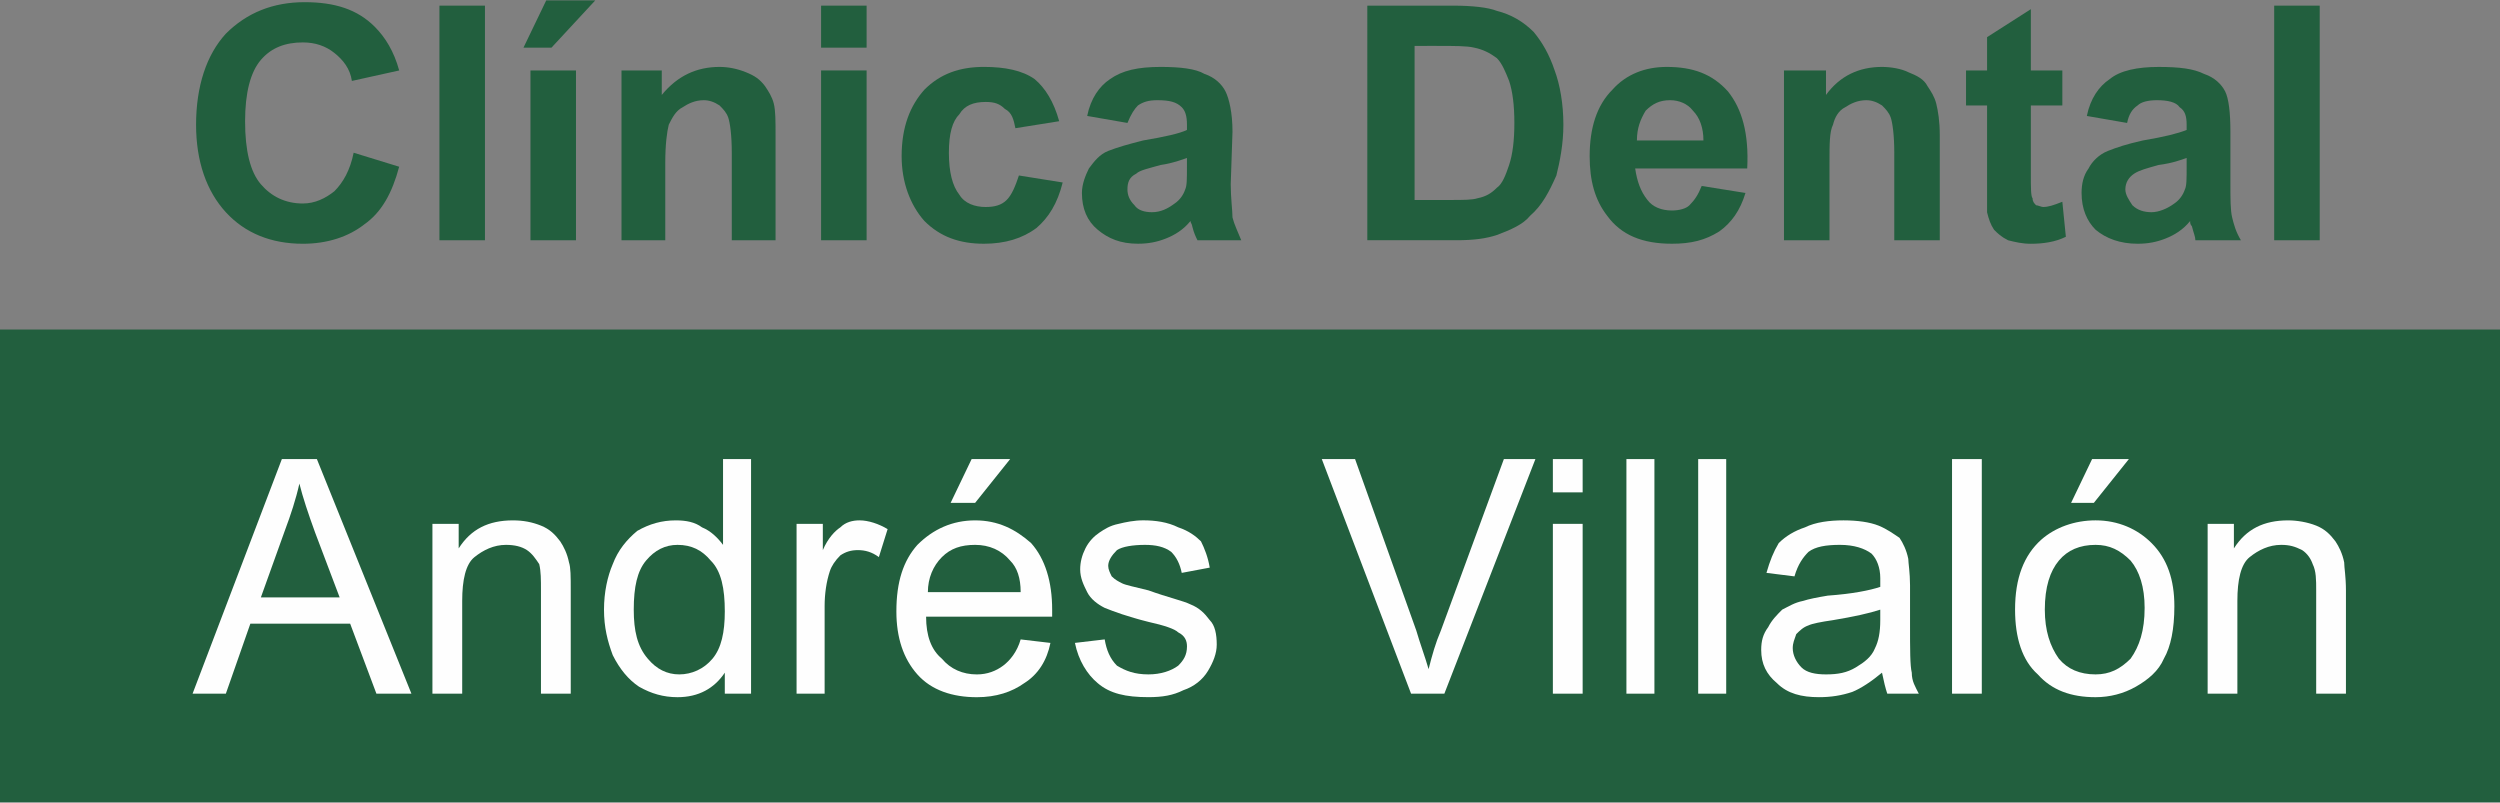<?xml version="1.0" encoding="utf-8"?>
<!-- Generator: Adobe Illustrator 15.0.0, SVG Export Plug-In . SVG Version: 6.00 Build 0)  -->
<!DOCTYPE svg PUBLIC "-//W3C//DTD SVG 1.1//EN" "http://www.w3.org/Graphics/SVG/1.1/DTD/svg11.dtd">
<svg version="1.1" id="Layer_1" xmlns="http://www.w3.org/2000/svg" xmlns:xlink="http://www.w3.org/1999/xlink" x="0px" y="0px"
	 width="129.301px" height="41.512px" viewBox="0 0 129.301 41.512" enable-background="new 0 0 129.301 41.512"
	 xml:space="preserve">
<rect x="0" y="0" width="129.301" height="41.512" fill="#808080" stroke="none"/>
<g id="Capa_x0020_1">
	<rect y="17.044" fill="#225F3E" width="129.301" height="24.447"/>
	<path fill="#FEFEFE" d="M9.96,35.877l4.618-12.133h1.811l4.89,12.133h-1.811l-1.358-3.621h-5.161l-1.268,3.621H9.96z
		 M13.492,30.898h4.075l-1.268-3.351c-0.362-0.996-0.634-1.811-0.815-2.535c-0.181,0.814-0.453,1.63-0.724,2.354L13.492,30.898z"/>
	<path id="_x31_" fill="#FEFEFE" d="M22.365,35.877v-8.783h1.358v1.269c0.634-0.996,1.539-1.449,2.807-1.449
		c0.543,0,0.996,0.091,1.449,0.271c0.453,0.182,0.725,0.453,0.996,0.815c0.181,0.271,0.362,0.634,0.453,1.086
		c0.091,0.272,0.091,0.725,0.091,1.449v5.342h-1.54v-5.342c0-0.543,0-0.996-0.09-1.358c-0.181-0.271-0.362-0.543-0.634-0.725
		c-0.272-0.181-0.634-0.271-1.086-0.271c-0.634,0-1.177,0.271-1.63,0.634c-0.453,0.362-0.634,1.178-0.634,2.264v4.799H22.365z"/>
	<path id="_x32_" fill="#FEFEFE" d="M37.487,35.877v-1.086c-0.543,0.814-1.358,1.268-2.445,1.268c-0.725,0-1.358-0.182-1.992-0.543
		c-0.543-0.362-0.996-0.906-1.358-1.63c-0.271-0.725-0.453-1.449-0.453-2.354s0.181-1.721,0.453-2.354
		c0.272-0.725,0.725-1.268,1.268-1.721c0.634-0.362,1.268-0.543,1.992-0.543c0.543,0,0.996,0.091,1.358,0.362
		c0.453,0.181,0.815,0.543,1.086,0.905v-4.437h1.449v12.133H37.487z M32.778,31.531c0,1.086,0.181,1.901,0.724,2.535
		c0.453,0.543,0.996,0.814,1.63,0.814s1.268-0.271,1.721-0.814c0.453-0.543,0.634-1.358,0.634-2.444
		c0-1.178-0.181-2.083-0.725-2.626c-0.453-0.544-0.996-0.815-1.72-0.815c-0.634,0-1.177,0.271-1.63,0.815
		C32.959,29.539,32.778,30.354,32.778,31.531z"/>
	<path id="_x33_" fill="#FEFEFE" d="M41.199,35.877v-8.783h1.358v1.358c0.272-0.634,0.634-0.996,0.906-1.177
		c0.271-0.271,0.634-0.362,0.996-0.362c0.453,0,0.996,0.181,1.449,0.453l-0.453,1.448c-0.362-0.271-0.724-0.362-1.086-0.362
		s-0.634,0.091-0.905,0.271c-0.272,0.272-0.453,0.544-0.543,0.815c-0.181,0.543-0.271,1.177-0.271,1.811v4.527H41.199z"/>
	<path id="_x34_" fill="#FEFEFE" d="M52.789,33.071l1.54,0.181c-0.181,0.906-0.634,1.63-1.358,2.083
		c-0.634,0.453-1.449,0.725-2.445,0.725c-1.268,0-2.354-0.362-3.079-1.178c-0.724-0.814-1.086-1.901-1.086-3.259
		c0-1.54,0.362-2.626,1.086-3.441c0.815-0.814,1.811-1.268,2.988-1.268s2.083,0.453,2.897,1.177
		c0.724,0.815,1.086,1.992,1.086,3.441c0,0.091,0,0.181,0,0.362h-6.52c0,0.996,0.272,1.72,0.815,2.173
		c0.453,0.543,1.087,0.814,1.811,0.814c0.543,0,0.996-0.181,1.358-0.452S52.608,33.704,52.789,33.071z M47.99,30.626h4.799
		c0-0.725-0.181-1.268-0.543-1.63c-0.453-0.544-1.087-0.815-1.811-0.815c-0.725,0-1.268,0.182-1.721,0.634
		C48.262,29.268,47.99,29.902,47.99,30.626z M49.167,26.008l1.086-2.264h1.992l-1.811,2.264H49.167z"/>
	<path id="_x35_" fill="#FEFEFE" d="M55.596,33.251l1.539-0.181c0.091,0.543,0.272,0.996,0.634,1.358
		c0.453,0.271,0.905,0.452,1.629,0.452c0.634,0,1.177-0.181,1.54-0.452c0.271-0.271,0.453-0.543,0.453-0.996
		c0-0.271-0.09-0.543-0.453-0.725c-0.181-0.181-0.725-0.362-1.54-0.543c-1.086-0.271-1.811-0.543-2.264-0.725
		c-0.362-0.181-0.724-0.453-0.905-0.814c-0.181-0.362-0.362-0.725-0.362-1.178c0-0.362,0.091-0.725,0.272-1.086
		c0.181-0.362,0.453-0.634,0.724-0.815c0.271-0.181,0.543-0.362,0.996-0.453c0.362-0.09,0.815-0.181,1.268-0.181
		c0.634,0,1.268,0.091,1.811,0.362c0.543,0.181,0.905,0.453,1.177,0.725c0.181,0.362,0.362,0.814,0.453,1.358L61.12,29.63
		c-0.091-0.453-0.272-0.815-0.543-1.087c-0.362-0.271-0.815-0.362-1.358-0.362c-0.634,0-1.177,0.091-1.449,0.271
		c-0.272,0.271-0.453,0.544-0.453,0.815c0,0.181,0.091,0.362,0.181,0.543c0.181,0.182,0.362,0.271,0.543,0.362
		s0.634,0.181,1.358,0.362c0.996,0.362,1.811,0.543,2.173,0.725c0.453,0.181,0.725,0.452,0.996,0.814
		c0.271,0.271,0.362,0.725,0.362,1.268c0,0.453-0.181,0.905-0.453,1.358c-0.271,0.453-0.724,0.815-1.268,0.996
		c-0.543,0.271-1.086,0.362-1.811,0.362c-1.177,0-1.992-0.182-2.625-0.725C56.23,34.881,55.777,34.157,55.596,33.251z"/>
	<path id="_x36_" fill="#FEFEFE" d="M72.981,35.877l-4.617-12.133h1.721l3.168,8.873c0.182,0.634,0.453,1.358,0.635,1.992
		c0.181-0.724,0.361-1.358,0.633-1.992l3.26-8.873h1.631l-4.709,12.133H72.981z"/>
	<path id="_x37_" fill="#FEFEFE" d="M80.315,25.465v-1.721h1.54v1.721H80.315z M80.315,35.877v-8.783h1.54v8.783H80.315z"/>
	<path id="_x38_" fill="#FEFEFE" d="M84.119,35.877V23.744h1.448v12.133H84.119z"/>
	<path id="_x39_" fill="#FEFEFE" d="M87.831,35.877V23.744h1.449v12.133H87.831z"/>
	<path id="_x31_0" fill="#FEFEFE" d="M97.338,34.791c-0.543,0.452-1.086,0.814-1.539,0.996c-0.543,0.181-1.086,0.271-1.721,0.271
		c-0.905,0-1.63-0.182-2.173-0.725c-0.544-0.453-0.815-0.996-0.815-1.721c0-0.452,0.091-0.814,0.363-1.177
		c0.181-0.362,0.452-0.634,0.724-0.905c0.362-0.182,0.634-0.362,1.087-0.453c0.271-0.091,0.725-0.181,1.268-0.271
		c1.268-0.091,2.173-0.271,2.717-0.453c0-0.271,0-0.361,0-0.452c0-0.543-0.182-0.996-0.453-1.268
		c-0.362-0.271-0.906-0.453-1.63-0.453c-0.725,0-1.268,0.091-1.63,0.362c-0.271,0.271-0.543,0.634-0.725,1.268l-1.449-0.181
		c0.182-0.634,0.363-1.087,0.635-1.54c0.361-0.361,0.814-0.634,1.357-0.814c0.544-0.271,1.268-0.362,1.992-0.362
		s1.358,0.091,1.811,0.271c0.453,0.182,0.815,0.453,1.088,0.634c0.181,0.271,0.361,0.634,0.452,1.087
		c0,0.181,0.091,0.725,0.091,1.358v1.992c0,1.357,0,2.173,0.09,2.535c0,0.452,0.182,0.725,0.363,1.086H97.61
		C97.52,35.606,97.429,35.243,97.338,34.791z M97.249,31.531c-0.544,0.181-1.359,0.362-2.445,0.543
		c-0.634,0.091-1.086,0.182-1.268,0.271c-0.271,0.091-0.453,0.271-0.634,0.453c-0.091,0.271-0.181,0.452-0.181,0.725
		c0,0.362,0.181,0.724,0.452,0.996c0.271,0.271,0.725,0.361,1.268,0.361c0.634,0,1.087-0.09,1.54-0.361
		c0.452-0.272,0.814-0.544,0.996-0.996c0.18-0.362,0.271-0.815,0.271-1.449V31.531z"/>
	<path id="_x31_1" fill="#FEFEFE" d="M100.96,35.877V23.744h1.539v12.133H100.96z"/>
	<path id="_x31_2" fill="#FEFEFE" d="M104.22,31.531c0-1.63,0.452-2.808,1.358-3.622c0.725-0.634,1.721-0.996,2.807-0.996
		c1.178,0,2.174,0.453,2.897,1.177c0.815,0.815,1.177,1.902,1.177,3.26c0,1.178-0.181,2.083-0.543,2.717
		c-0.271,0.634-0.814,1.087-1.449,1.449c-0.633,0.361-1.357,0.543-2.082,0.543c-1.268,0-2.264-0.362-2.988-1.178
		C104.583,34.157,104.22,32.98,104.22,31.531z M105.759,31.531c0,1.086,0.272,1.901,0.725,2.535
		c0.452,0.543,1.087,0.814,1.901,0.814c0.725,0,1.268-0.271,1.811-0.814c0.453-0.634,0.725-1.449,0.725-2.626
		c0-1.087-0.271-1.901-0.725-2.444c-0.543-0.544-1.086-0.815-1.811-0.815c-0.814,0-1.449,0.271-1.901,0.815
		C106.032,29.539,105.759,30.354,105.759,31.531z M107.118,26.008l1.086-2.264h1.902l-1.811,2.264H107.118z"/>
	<path id="_x31_3" fill="#FEFEFE" d="M114.18,35.877v-8.783h1.358v1.269c0.634-0.996,1.54-1.449,2.808-1.449
		c0.452,0,0.996,0.091,1.448,0.271c0.452,0.182,0.724,0.453,0.996,0.815c0.181,0.271,0.362,0.634,0.452,1.086
		c0,0.272,0.091,0.725,0.091,1.449v5.342h-1.539v-5.342c0-0.543,0-0.996-0.181-1.358c-0.092-0.271-0.271-0.543-0.544-0.725
		c-0.362-0.181-0.634-0.271-1.087-0.271c-0.633,0-1.177,0.271-1.629,0.634c-0.453,0.362-0.635,1.178-0.635,2.264v4.799H114.18z"/>
	<path fill="#225F3E" d="M18.291,7.899l2.354,0.724c-0.362,1.358-0.906,2.354-1.811,2.988c-0.815,0.634-1.901,0.996-3.169,0.996
		c-1.63,0-2.988-0.543-3.984-1.63c-0.996-1.086-1.54-2.626-1.54-4.527c0-1.992,0.543-3.622,1.54-4.708
		c1.086-1.087,2.445-1.63,4.075-1.63c1.539,0,2.716,0.362,3.622,1.268c0.543,0.543,0.996,1.268,1.268,2.264L18.2,4.186
		c-0.091-0.634-0.453-1.086-0.906-1.448s-0.996-0.544-1.63-0.544c-0.905,0-1.63,0.271-2.173,0.906
		c-0.543,0.634-0.815,1.72-0.815,3.169c0,1.539,0.271,2.626,0.815,3.26c0.543,0.634,1.268,0.996,2.173,0.996
		c0.634,0,1.177-0.272,1.63-0.634C17.747,9.438,18.109,8.804,18.291,7.899z"/>
	<path id="_x31__1_" fill="#225F3E" d="M22.728,12.426V0.292h2.354v12.134H22.728z"/>
	<path id="_x32__1_" fill="#225F3E" d="M27.436,12.426V3.643h2.354v8.783H27.436z M27.074,2.465l1.177-2.444h2.535l-2.264,2.444
		H27.074z"/>
	<path id="_x33__1_" fill="#225F3E" d="M40.112,12.426h-2.264V7.899c0-0.905-0.09-1.54-0.181-1.812
		c-0.091-0.271-0.272-0.452-0.453-0.634c-0.271-0.181-0.543-0.271-0.815-0.271c-0.453,0-0.815,0.182-1.086,0.362
		c-0.362,0.181-0.543,0.543-0.724,0.905c-0.091,0.362-0.181,0.996-0.181,1.992v3.984h-2.264V3.643h2.083V4.91
		c0.815-0.996,1.811-1.449,2.988-1.449c0.453,0,0.906,0.091,1.358,0.272c0.453,0.181,0.724,0.361,0.996,0.724
		c0.181,0.272,0.362,0.544,0.453,0.906c0.09,0.361,0.09,0.905,0.09,1.63V12.426z"/>
	<path id="_x34__1_" fill="#225F3E" d="M42.467,2.465V0.292h2.354v2.173H42.467z M42.467,12.426V3.643h2.354v8.783H42.467z"/>
	<path id="_x35__1_" fill="#225F3E" d="M54.781,6.269l-2.264,0.362c-0.091-0.453-0.181-0.815-0.543-0.996
		c-0.271-0.271-0.543-0.362-0.996-0.362c-0.634,0-1.086,0.181-1.358,0.634c-0.362,0.362-0.543,0.996-0.543,1.992
		s0.181,1.72,0.543,2.173c0.271,0.453,0.815,0.634,1.358,0.634c0.453,0,0.815-0.091,1.087-0.362
		c0.271-0.271,0.453-0.725,0.634-1.268l2.264,0.362c-0.272,1.087-0.725,1.811-1.358,2.354c-0.724,0.543-1.63,0.814-2.716,0.814
		c-1.268,0-2.264-0.362-3.079-1.177c-0.725-0.815-1.177-1.992-1.177-3.351c0-1.539,0.453-2.626,1.177-3.44
		c0.815-0.815,1.811-1.178,3.079-1.178c1.086,0,1.992,0.182,2.626,0.634C54.057,4.548,54.51,5.273,54.781,6.269z"/>
	<path id="_x36__1_" fill="#225F3E" d="M58.313,6.359L56.23,5.997c0.181-0.906,0.634-1.54,1.177-1.902
		c0.634-0.452,1.449-0.634,2.626-0.634c0.996,0,1.811,0.091,2.264,0.362c0.543,0.182,0.905,0.544,1.086,0.906
		c0.181,0.361,0.362,1.086,0.362,2.082l-0.091,2.717c0,0.724,0.091,1.358,0.091,1.72c0.09,0.362,0.271,0.725,0.453,1.178h-2.264
		c-0.091-0.182-0.181-0.362-0.272-0.725c0-0.091-0.09-0.181-0.09-0.271c-0.362,0.452-0.815,0.725-1.268,0.905
		s-0.906,0.271-1.449,0.271c-0.906,0-1.54-0.271-2.083-0.725c-0.543-0.452-0.815-1.086-0.815-1.901c0-0.452,0.181-0.905,0.362-1.268
		c0.272-0.362,0.543-0.725,0.996-0.905c0.453-0.181,1.087-0.362,1.811-0.543c1.086-0.182,1.901-0.362,2.264-0.544V6.449
		c0-0.452-0.09-0.725-0.271-0.905c-0.272-0.271-0.634-0.362-1.268-0.362c-0.453,0-0.725,0.091-0.996,0.271
		C58.675,5.635,58.494,5.906,58.313,6.359z M61.391,8.17c-0.271,0.091-0.724,0.271-1.358,0.362
		c-0.634,0.181-1.087,0.271-1.268,0.452c-0.362,0.182-0.453,0.453-0.453,0.815c0,0.271,0.091,0.543,0.362,0.814
		c0.181,0.272,0.543,0.362,0.905,0.362c0.453,0,0.815-0.181,1.177-0.452c0.271-0.182,0.453-0.453,0.543-0.725
		c0.09-0.182,0.09-0.543,0.09-1.178V8.17z"/>
	<path id="_x37__1_" fill="#225F3E" d="M70.717,0.292h4.438c0.996,0,1.811,0.091,2.264,0.271c0.725,0.182,1.357,0.544,1.901,1.087
		c0.452,0.543,0.814,1.177,1.087,1.992c0.271,0.725,0.452,1.721,0.452,2.807c0,0.996-0.181,1.901-0.362,2.626
		c-0.362,0.815-0.725,1.539-1.357,2.083c-0.363,0.452-0.996,0.724-1.721,0.996c-0.543,0.181-1.178,0.271-2.083,0.271h-4.618V0.292z
		 M73.163,2.375v7.968h1.811c0.725,0,1.178,0,1.449-0.091c0.453-0.09,0.725-0.271,0.996-0.543c0.271-0.181,0.452-0.634,0.633-1.177
		c0.182-0.544,0.272-1.268,0.272-2.174c0-0.905-0.091-1.629-0.272-2.173c-0.181-0.452-0.361-0.905-0.633-1.177
		c-0.363-0.271-0.725-0.453-1.178-0.544c-0.361-0.09-0.996-0.09-1.992-0.09H73.163z"/>
	<path id="_x38__1_" fill="#225F3E" d="M88.012,9.618l2.264,0.362c-0.271,0.906-0.725,1.54-1.358,1.992
		c-0.724,0.453-1.448,0.634-2.444,0.634c-1.539,0-2.626-0.452-3.351-1.448c-0.634-0.815-0.905-1.812-0.905-3.079
		c0-1.448,0.361-2.626,1.177-3.44c0.725-0.815,1.721-1.178,2.808-1.178c1.357,0,2.354,0.362,3.168,1.269
		c0.725,0.905,1.088,2.173,0.996,3.983h-5.795c0.092,0.634,0.271,1.178,0.635,1.63c0.271,0.362,0.725,0.544,1.268,0.544
		c0.361,0,0.725-0.091,0.905-0.272C87.65,10.343,87.831,10.072,88.012,9.618z M88.102,7.265c0-0.634-0.181-1.178-0.543-1.54
		c-0.271-0.361-0.725-0.543-1.177-0.543c-0.544,0-0.905,0.182-1.268,0.543c-0.272,0.453-0.452,0.906-0.452,1.54H88.102z"/>
	<path id="_x39__1_" fill="#225F3E" d="M100.327,12.426h-2.354V7.899c0-0.905-0.091-1.54-0.181-1.812
		c-0.091-0.271-0.271-0.452-0.453-0.634c-0.271-0.181-0.543-0.271-0.814-0.271c-0.453,0-0.815,0.182-1.087,0.362
		c-0.362,0.181-0.544,0.543-0.634,0.905c-0.182,0.362-0.182,0.996-0.182,1.992v3.984h-2.354V3.643h2.173V4.91
		c0.725-0.996,1.721-1.449,2.897-1.449c0.453,0,0.996,0.091,1.358,0.272c0.452,0.181,0.815,0.361,0.996,0.724
		c0.181,0.272,0.362,0.544,0.452,0.906c0.091,0.361,0.182,0.905,0.182,1.63V12.426z"/>
	<path id="_x31_0_1_" fill="#225F3E" d="M106.665,3.643v1.811h-1.629v3.531c0,0.725,0,1.178,0.09,1.268
		c0,0.182,0.091,0.272,0.182,0.362c0.09,0,0.271,0.091,0.361,0.091c0.271,0,0.544-0.091,0.996-0.271l0.182,1.811
		c-0.543,0.271-1.178,0.362-1.811,0.362c-0.453,0-0.815-0.091-1.178-0.181c-0.362-0.182-0.543-0.362-0.725-0.544
		c-0.181-0.271-0.271-0.543-0.361-0.905c0-0.271,0-0.814,0-1.63V5.453h-1.088V3.643h1.088V1.922l2.264-1.448v3.169H106.665z"/>
	<path id="_x31_1_1_" fill="#225F3E" d="M110.015,6.359l-2.083-0.361c0.182-0.906,0.635-1.54,1.178-1.902
		c0.543-0.452,1.449-0.634,2.535-0.634s1.811,0.091,2.354,0.362c0.544,0.182,0.906,0.544,1.088,0.906
		c0.181,0.361,0.271,1.086,0.271,2.082v2.717c0,0.724,0,1.358,0.09,1.72c0.091,0.362,0.182,0.725,0.453,1.178h-2.354
		c0-0.182-0.091-0.362-0.181-0.725c-0.091-0.091-0.091-0.181-0.091-0.271c-0.362,0.452-0.815,0.725-1.268,0.905
		s-0.905,0.271-1.448,0.271c-0.906,0-1.631-0.271-2.174-0.725c-0.453-0.452-0.725-1.086-0.725-1.901
		c0-0.452,0.091-0.905,0.362-1.268c0.181-0.362,0.544-0.725,0.996-0.905s0.996-0.362,1.812-0.543
		c1.086-0.182,1.811-0.362,2.264-0.544V6.449c0-0.452-0.091-0.725-0.363-0.905c-0.181-0.271-0.633-0.362-1.176-0.362
		c-0.453,0-0.815,0.091-0.996,0.271C110.287,5.635,110.106,5.906,110.015,6.359z M113.094,8.17
		c-0.271,0.091-0.725,0.271-1.449,0.362c-0.634,0.181-0.996,0.271-1.268,0.452c-0.271,0.182-0.453,0.453-0.453,0.815
		c0,0.271,0.182,0.543,0.362,0.814c0.272,0.272,0.634,0.362,0.996,0.362s0.815-0.181,1.177-0.452
		c0.271-0.182,0.453-0.453,0.544-0.725c0.091-0.182,0.091-0.543,0.091-1.178V8.17z"/>
	<path id="_x31_2_1_" fill="#225F3E" d="M117.622,12.426V0.292h2.354v12.134H117.622z"/>
</g>
</svg>
